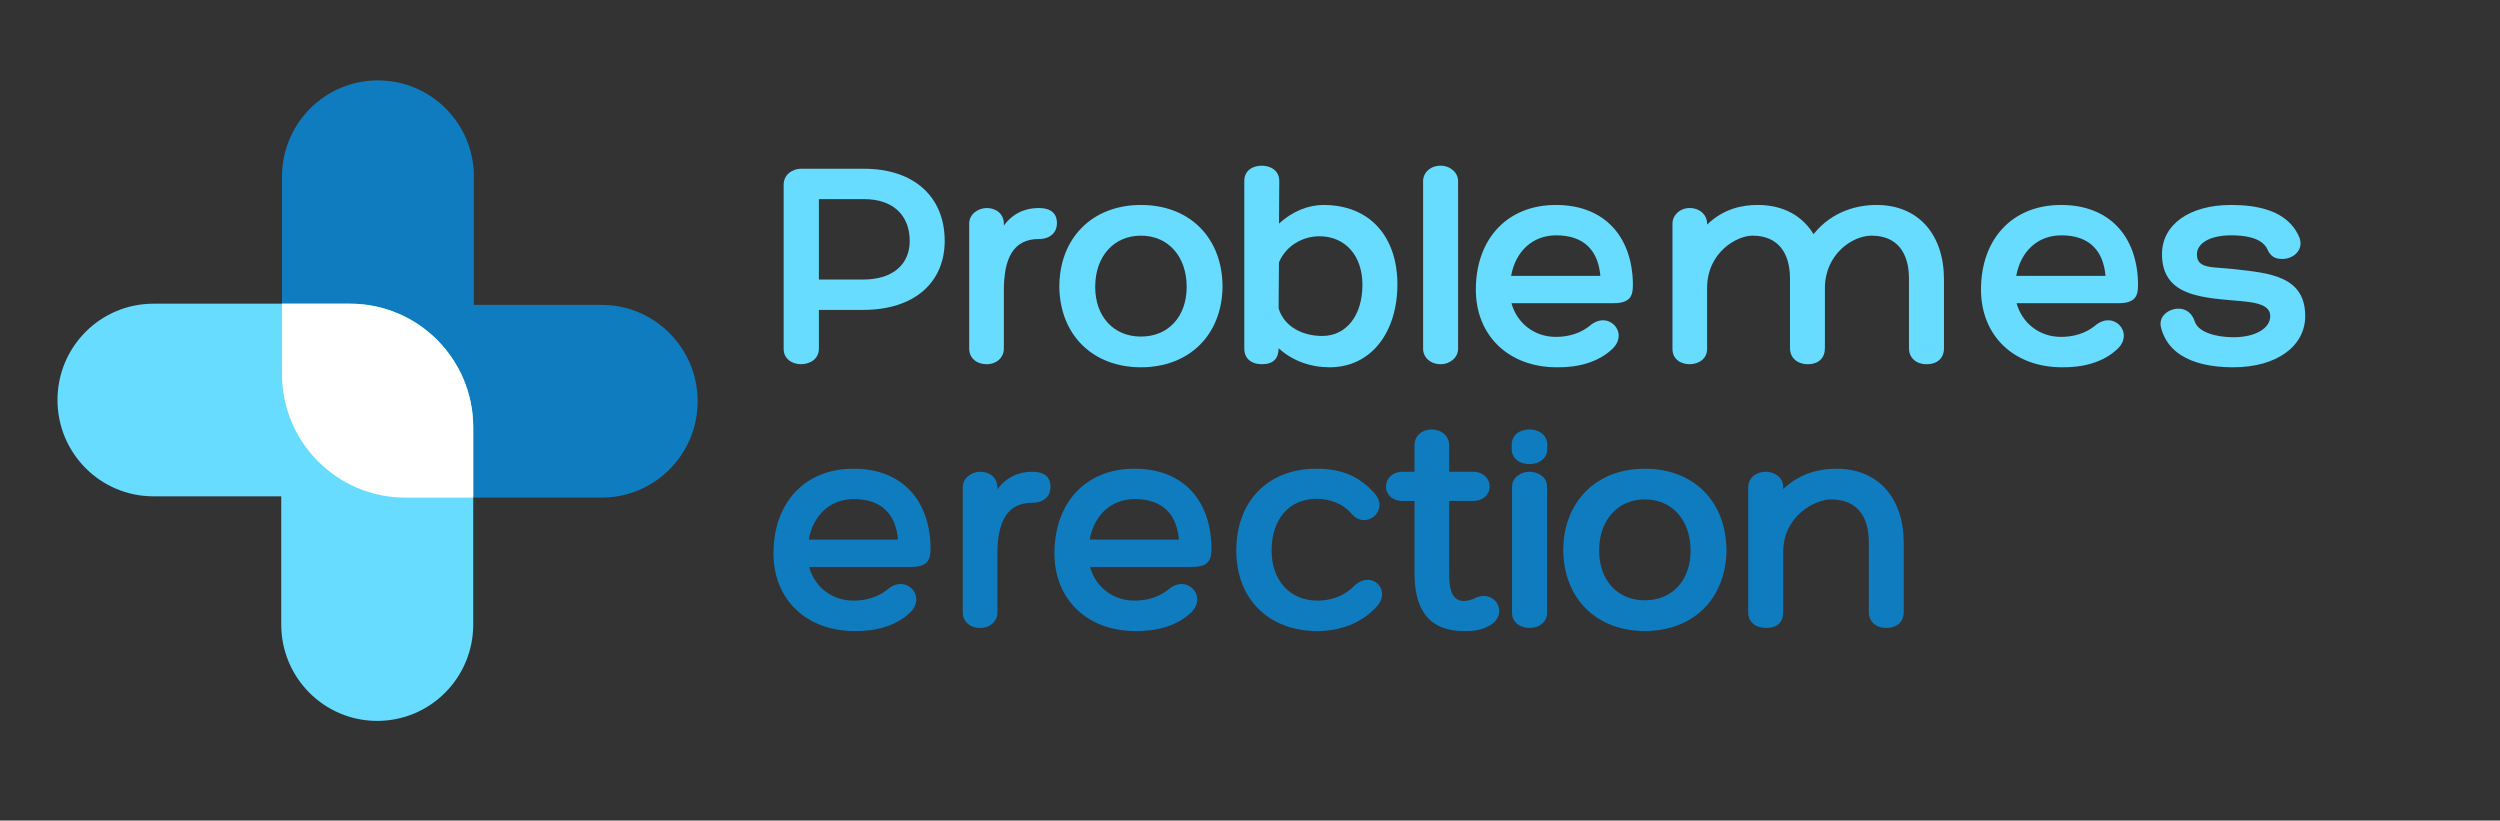 <svg xmlns="http://www.w3.org/2000/svg" xmlns:xlink="http://www.w3.org/1999/xlink" width="195" zoomAndPan="magnify" viewBox="0 0 146.25 48" height="64" preserveAspectRatio="xMidYMid meet" version="1.0"><rect x="0" y="0" width="146.25" height="48" fill="#333333" stroke="none"/><defs><g/><clipPath id="0aaca12f92"><path d="M 16 4.703 L 40.824 4.703 L 40.824 30 L 16 30 Z M 16 4.703 " clip-rule="nonzero"/></clipPath><clipPath id="7a533485b3"><path d="M 3.355 17 L 28 17 L 28 42.172 L 3.355 42.172 Z M 3.355 17 " clip-rule="nonzero"/></clipPath></defs><g clip-path="url(#0aaca12f92)"><path fill="#107cc0" d="M 40.812 23.473 C 40.812 26.586 38.301 29.109 35.195 29.109 L 23.695 29.109 C 19.723 29.109 16.496 25.867 16.496 21.879 L 16.496 10.336 C 16.496 7.223 19.008 4.703 22.109 4.703 C 25.211 4.703 27.723 7.223 27.723 10.336 L 27.723 17.836 L 35.195 17.836 C 38.301 17.836 40.812 20.367 40.812 23.473 Z M 40.812 23.473 " fill-opacity="1" fill-rule="nonzero"/></g><g clip-path="url(#7a533485b3)"><path fill="#67dcff" d="M 3.363 23.398 C 3.363 20.285 5.875 17.766 8.98 17.766 L 20.48 17.766 C 24.453 17.766 27.684 21.004 27.684 24.992 L 27.684 36.535 C 27.684 39.652 25.172 42.172 22.066 42.172 C 18.965 42.172 16.453 39.652 16.453 36.535 L 16.453 29.035 L 8.98 29.035 C 5.875 29.035 3.363 26.516 3.363 23.398 Z M 3.363 23.398 " fill-opacity="1" fill-rule="nonzero"/></g><path fill="#ffffff" d="M 27.684 24.992 L 27.684 29.109 L 23.695 29.109 C 19.723 29.109 16.496 25.867 16.496 21.879 L 16.496 17.766 L 20.48 17.766 C 24.453 17.766 27.684 21.004 27.684 24.992 Z M 27.684 24.992 " fill-opacity="1" fill-rule="nonzero"/><g fill="#67dcff" fill-opacity="1"><g transform="translate(44.8, 21.306)"><g><path d="M 3.105 -3.176 L 5.691 -3.176 C 8.703 -3.176 10.465 -4.793 10.465 -7.215 C 10.465 -9.746 8.723 -11.434 5.742 -11.434 L 2.082 -11.434 C 1.508 -11.434 1.043 -11.055 1.043 -10.5 L 1.043 -0.898 C 1.043 -0.305 1.543 0 2.062 0 C 2.566 0 3.105 -0.289 3.105 -0.914 Z M 3.105 -9.656 L 5.762 -9.656 C 7.465 -9.656 8.418 -8.688 8.418 -7.215 C 8.418 -5.852 7.449 -4.953 5.691 -4.953 L 3.105 -4.953 Z M 3.105 -9.656 "/></g></g></g><g fill="#67dcff" fill-opacity="1"><g transform="translate(55.925, 21.306)"><g><path d="M 4.848 -9.137 C 4.02 -9.137 3.32 -8.812 2.801 -8.113 L 2.801 -8.219 C 2.801 -8.812 2.316 -9.137 1.812 -9.137 C 1.309 -9.137 0.773 -8.793 0.773 -8.219 L 0.773 -0.914 C 0.773 -0.375 1.184 0 1.812 0 C 2.352 0 2.801 -0.375 2.801 -0.914 L 2.801 -4.324 C 2.801 -6.176 3.34 -7.324 4.848 -7.324 C 5.492 -7.324 5.906 -7.684 5.906 -8.258 C 5.906 -8.867 5.492 -9.137 4.848 -9.137 Z M 4.848 -9.137 "/></g></g></g><g fill="#67dcff" fill-opacity="1"><g transform="translate(61.612, 21.306)"><g><path d="M 5.133 -9.316 C 2.281 -9.316 0.359 -7.375 0.359 -4.523 C 0.395 -1.707 2.316 0.18 5.133 0.18 C 7.953 0.18 9.871 -1.707 9.906 -4.523 C 9.906 -7.375 8.004 -9.316 5.133 -9.316 Z M 5.133 -1.617 C 3.52 -1.617 2.457 -2.801 2.457 -4.523 C 2.457 -6.281 3.52 -7.52 5.133 -7.52 C 6.75 -7.52 7.809 -6.281 7.809 -4.523 C 7.809 -2.801 6.75 -1.617 5.133 -1.617 Z M 5.133 -1.617 "/></g></g></g><g fill="#67dcff" fill-opacity="1"><g transform="translate(71.893, 21.306)"><g><path d="M 5.527 -9.316 C 4.668 -9.316 3.715 -8.957 2.926 -8.219 L 2.945 -10.715 C 2.945 -11.344 2.422 -11.613 1.922 -11.613 C 1.398 -11.613 0.898 -11.344 0.898 -10.715 L 0.898 -0.914 C 0.898 -0.34 1.293 0 1.938 0 C 2.602 0 2.906 -0.34 2.906 -0.934 C 3.734 -0.18 4.793 0.18 5.887 0.18 C 8.363 0.18 9.855 -1.922 9.855 -4.668 C 9.855 -7.43 8.273 -9.316 5.527 -9.316 Z M 5.457 -1.652 C 4.309 -1.652 3.23 -2.191 2.906 -3.266 L 2.926 -5.957 C 3.34 -6.945 4.324 -7.484 5.293 -7.484 C 6.801 -7.484 7.809 -6.355 7.809 -4.648 C 7.809 -2.855 6.875 -1.652 5.457 -1.652 Z M 5.457 -1.652 "/></g></g></g><g fill="#67dcff" fill-opacity="1"><g transform="translate(82.623, 21.306)"><g><path d="M 2.676 -0.898 L 2.676 -10.715 C 2.676 -11.199 2.227 -11.613 1.652 -11.613 C 1.043 -11.613 0.629 -11.199 0.629 -10.715 L 0.629 -0.898 C 0.629 -0.414 1.043 0 1.652 0 C 2.227 0 2.676 -0.414 2.676 -0.898 Z M 2.676 -0.898 "/></g></g></g><g fill="#67dcff" fill-opacity="1"><g transform="translate(85.888, 21.306)"><g><path d="M 5.133 -1.598 C 3.859 -1.598 2.855 -2.406 2.531 -3.57 L 8.508 -3.57 C 9.531 -3.57 9.637 -4.055 9.637 -4.648 C 9.621 -7.43 8.004 -9.316 5.133 -9.316 C 2.262 -9.316 0.449 -7.305 0.449 -4.363 C 0.449 -1.668 2.371 0.18 5.188 0.18 C 6.371 0.199 7.594 -0.09 8.438 -0.898 C 9.441 -1.848 8.184 -3.211 7.09 -2.227 C 6.516 -1.777 5.816 -1.598 5.133 -1.598 Z M 5.152 -7.539 C 6.84 -7.539 7.609 -6.586 7.734 -5.168 L 2.512 -5.168 C 2.766 -6.586 3.75 -7.539 5.152 -7.539 Z M 5.152 -7.539 "/></g></g></g><g fill="#67dcff" fill-opacity="1"><g transform="translate(96.636, 21.306)"><g><path d="M 13.137 -9.316 C 12.043 -9.316 10.555 -8.973 9.457 -7.609 C 8.812 -8.668 7.699 -9.316 6.191 -9.316 C 5.277 -9.316 4.199 -9.102 3.23 -8.168 L 3.23 -8.219 C 3.23 -8.723 2.816 -9.137 2.207 -9.137 C 1.652 -9.137 1.203 -8.723 1.203 -8.219 L 1.203 -0.898 C 1.203 -0.289 1.688 0 2.207 0 C 2.711 0 3.23 -0.289 3.23 -0.898 L 3.23 -4.453 C 3.23 -6.551 4.973 -7.52 5.887 -7.52 C 7.395 -7.52 8.078 -6.496 8.078 -5.008 L 8.078 -0.934 C 8.078 -0.375 8.508 0 9.117 0 C 9.766 0 10.121 -0.375 10.121 -0.934 L 10.121 -4.453 C 10.121 -6.406 11.703 -7.52 12.852 -7.52 C 14.359 -7.52 15.039 -6.496 15.039 -5.008 L 15.039 -0.934 C 15.039 -0.375 15.453 0 16.062 0 C 16.727 0 17.086 -0.375 17.086 -0.934 L 17.086 -4.973 C 17.086 -7.539 15.633 -9.316 13.137 -9.316 Z M 13.137 -9.316 "/></g></g></g><g fill="#67dcff" fill-opacity="1"><g transform="translate(115.439, 21.306)"><g><path d="M 5.133 -1.598 C 3.859 -1.598 2.855 -2.406 2.531 -3.57 L 8.508 -3.57 C 9.531 -3.57 9.637 -4.055 9.637 -4.648 C 9.621 -7.43 8.004 -9.316 5.133 -9.316 C 2.262 -9.316 0.449 -7.305 0.449 -4.363 C 0.449 -1.668 2.371 0.18 5.188 0.18 C 6.371 0.199 7.594 -0.09 8.438 -0.898 C 9.441 -1.848 8.184 -3.211 7.09 -2.227 C 6.516 -1.777 5.816 -1.598 5.133 -1.598 Z M 5.152 -7.539 C 6.84 -7.539 7.609 -6.586 7.734 -5.168 L 2.512 -5.168 C 2.766 -6.586 3.75 -7.539 5.152 -7.539 Z M 5.152 -7.539 "/></g></g></g><g fill="#67dcff" fill-opacity="1"><g transform="translate(126.187, 21.306)"><g><path d="M 0.234 -2.137 C 0.754 -0.145 2.961 0.18 4.469 0.18 C 6.98 0.18 8.668 -1.043 8.668 -2.816 C 8.668 -5.188 6.516 -5.332 4.504 -5.562 C 3.285 -5.707 2.332 -5.547 2.332 -6.426 C 2.332 -7.09 3.125 -7.539 4.324 -7.539 C 4.973 -7.539 6.121 -7.465 6.461 -6.711 C 6.641 -6.301 6.91 -6.156 7.34 -6.156 C 7.914 -6.156 8.578 -6.621 8.348 -7.359 C 7.684 -9.062 5.727 -9.316 4.324 -9.316 C 1.902 -9.316 0.289 -8.168 0.289 -6.445 C 0.289 -4.094 2.406 -3.914 4.398 -3.734 C 5.547 -3.645 6.621 -3.57 6.621 -2.816 C 6.621 -2.102 5.762 -1.578 4.469 -1.578 C 3.5 -1.578 2.422 -1.848 2.207 -2.496 C 2.047 -2.996 1.688 -3.25 1.258 -3.25 C 0.684 -3.25 0.055 -2.801 0.234 -2.137 Z M 0.234 -2.137 "/></g></g></g><g fill="#107cc0" fill-opacity="1"><g transform="translate(44.8, 36.735)"><g><path d="M 5.133 -1.598 C 3.859 -1.598 2.855 -2.406 2.531 -3.57 L 8.508 -3.57 C 9.531 -3.57 9.637 -4.055 9.637 -4.648 C 9.621 -7.43 8.004 -9.316 5.133 -9.316 C 2.262 -9.316 0.449 -7.305 0.449 -4.363 C 0.449 -1.668 2.371 0.18 5.188 0.18 C 6.371 0.199 7.594 -0.09 8.438 -0.898 C 9.441 -1.848 8.184 -3.211 7.09 -2.227 C 6.516 -1.777 5.816 -1.598 5.133 -1.598 Z M 5.152 -7.539 C 6.84 -7.539 7.609 -6.586 7.734 -5.168 L 2.512 -5.168 C 2.766 -6.586 3.75 -7.539 5.152 -7.539 Z M 5.152 -7.539 "/></g></g></g><g fill="#107cc0" fill-opacity="1"><g transform="translate(55.548, 36.735)"><g><path d="M 4.848 -9.137 C 4.02 -9.137 3.32 -8.812 2.801 -8.113 L 2.801 -8.219 C 2.801 -8.812 2.316 -9.137 1.812 -9.137 C 1.309 -9.137 0.773 -8.793 0.773 -8.219 L 0.773 -0.914 C 0.773 -0.375 1.184 0 1.812 0 C 2.352 0 2.801 -0.375 2.801 -0.914 L 2.801 -4.324 C 2.801 -6.176 3.34 -7.324 4.848 -7.324 C 5.492 -7.324 5.906 -7.684 5.906 -8.258 C 5.906 -8.867 5.492 -9.137 4.848 -9.137 Z M 4.848 -9.137 "/></g></g></g><g fill="#107cc0" fill-opacity="1"><g transform="translate(61.235, 36.735)"><g><path d="M 5.133 -1.598 C 3.859 -1.598 2.855 -2.406 2.531 -3.57 L 8.508 -3.57 C 9.531 -3.57 9.637 -4.055 9.637 -4.648 C 9.621 -7.43 8.004 -9.316 5.133 -9.316 C 2.262 -9.316 0.449 -7.305 0.449 -4.363 C 0.449 -1.668 2.371 0.18 5.188 0.18 C 6.371 0.199 7.594 -0.09 8.438 -0.898 C 9.441 -1.848 8.184 -3.211 7.09 -2.227 C 6.516 -1.777 5.816 -1.598 5.133 -1.598 Z M 5.152 -7.539 C 6.84 -7.539 7.609 -6.586 7.734 -5.168 L 2.512 -5.168 C 2.766 -6.586 3.75 -7.539 5.152 -7.539 Z M 5.152 -7.539 "/></g></g></g><g fill="#107cc0" fill-opacity="1"><g transform="translate(71.983, 36.735)"><g><path d="M 7.09 -6.676 C 7.914 -5.707 9.316 -6.855 8.438 -7.863 C 7.465 -8.973 6.336 -9.316 5.027 -9.316 C 2.207 -9.316 0.34 -7.43 0.34 -4.523 C 0.34 -1.707 2.227 0.18 5.078 0.18 C 6.371 0.18 7.629 -0.234 8.562 -1.258 C 9.457 -2.242 8.219 -3.465 7.18 -2.406 C 6.605 -1.832 5.816 -1.598 5.098 -1.598 C 3.48 -1.598 2.406 -2.766 2.406 -4.539 C 2.406 -6.371 3.445 -7.555 5.027 -7.555 C 5.742 -7.555 6.535 -7.324 7.09 -6.676 Z M 7.09 -6.676 "/></g></g></g><g fill="#107cc0" fill-opacity="1"><g transform="translate(81.277, 36.735)"><g><path d="M 4.938 -1.707 C 4.809 -1.652 4.539 -1.578 4.363 -1.578 C 3.59 -1.578 3.5 -2.406 3.5 -3.195 L 3.5 -7.43 L 4.898 -7.43 C 5.527 -7.43 5.871 -7.844 5.871 -8.273 C 5.871 -8.703 5.527 -9.137 4.898 -9.137 L 3.5 -9.137 L 3.5 -10.68 C 3.5 -11.289 2.98 -11.613 2.477 -11.613 C 1.957 -11.613 1.473 -11.289 1.473 -10.68 L 1.473 -9.137 L 0.789 -9.137 C 0.145 -9.137 -0.199 -8.703 -0.199 -8.273 C -0.199 -7.863 0.125 -7.43 0.789 -7.43 L 1.473 -7.43 L 1.473 -3.195 C 1.473 -1.453 2.027 0.18 4.363 0.18 C 4.938 0.18 5.293 0.16 5.832 -0.125 C 6.246 -0.34 6.426 -0.684 6.426 -0.988 C 6.426 -1.617 5.742 -2.152 4.938 -1.707 Z M 4.938 -1.707 "/></g></g></g><g fill="#107cc0" fill-opacity="1"><g transform="translate(87.826, 36.735)"><g><path d="M 2.691 -10.48 L 2.691 -10.715 C 2.691 -11.324 2.152 -11.613 1.652 -11.613 C 1.113 -11.613 0.609 -11.324 0.609 -10.715 L 0.609 -10.48 C 0.609 -9.871 1.113 -9.586 1.652 -9.586 C 2.152 -9.586 2.691 -9.871 2.691 -10.48 Z M 0.629 -8.258 L 0.629 -0.879 C 0.629 -0.289 1.168 0 1.652 0 C 2.152 0 2.676 -0.289 2.676 -0.879 L 2.676 -8.273 C 2.676 -8.832 2.152 -9.137 1.652 -9.137 C 1.168 -9.137 0.629 -8.832 0.629 -8.258 Z M 0.629 -8.258 "/></g></g></g><g fill="#107cc0" fill-opacity="1"><g transform="translate(91.091, 36.735)"><g><path d="M 5.133 -9.316 C 2.281 -9.316 0.359 -7.375 0.359 -4.523 C 0.395 -1.707 2.316 0.18 5.133 0.18 C 7.953 0.18 9.871 -1.707 9.906 -4.523 C 9.906 -7.375 8.004 -9.316 5.133 -9.316 Z M 5.133 -1.617 C 3.52 -1.617 2.457 -2.801 2.457 -4.523 C 2.457 -6.281 3.52 -7.52 5.133 -7.52 C 6.75 -7.52 7.809 -6.281 7.809 -4.523 C 7.809 -2.801 6.75 -1.617 5.133 -1.617 Z M 5.133 -1.617 "/></g></g></g><g fill="#107cc0" fill-opacity="1"><g transform="translate(101.372, 36.735)"><g><path d="M 6.047 -9.316 C 5.133 -9.316 3.965 -9.082 2.945 -8.129 L 2.945 -8.258 C 2.945 -8.812 2.422 -9.137 1.922 -9.137 C 1.398 -9.137 0.898 -8.812 0.898 -8.219 L 0.898 -0.914 C 0.898 -0.34 1.328 0 1.957 0 C 2.602 0 2.945 -0.34 2.945 -0.914 L 2.945 -4.453 C 2.945 -6.551 4.809 -7.52 5.742 -7.52 C 7.27 -7.52 7.953 -6.516 7.953 -5.027 L 7.953 -0.934 C 7.953 -0.375 8.363 0 8.973 0 C 9.621 0 9.996 -0.375 9.996 -0.934 L 9.996 -4.988 C 9.996 -7.555 8.543 -9.316 6.047 -9.316 Z M 6.047 -9.316 "/></g></g></g></svg>